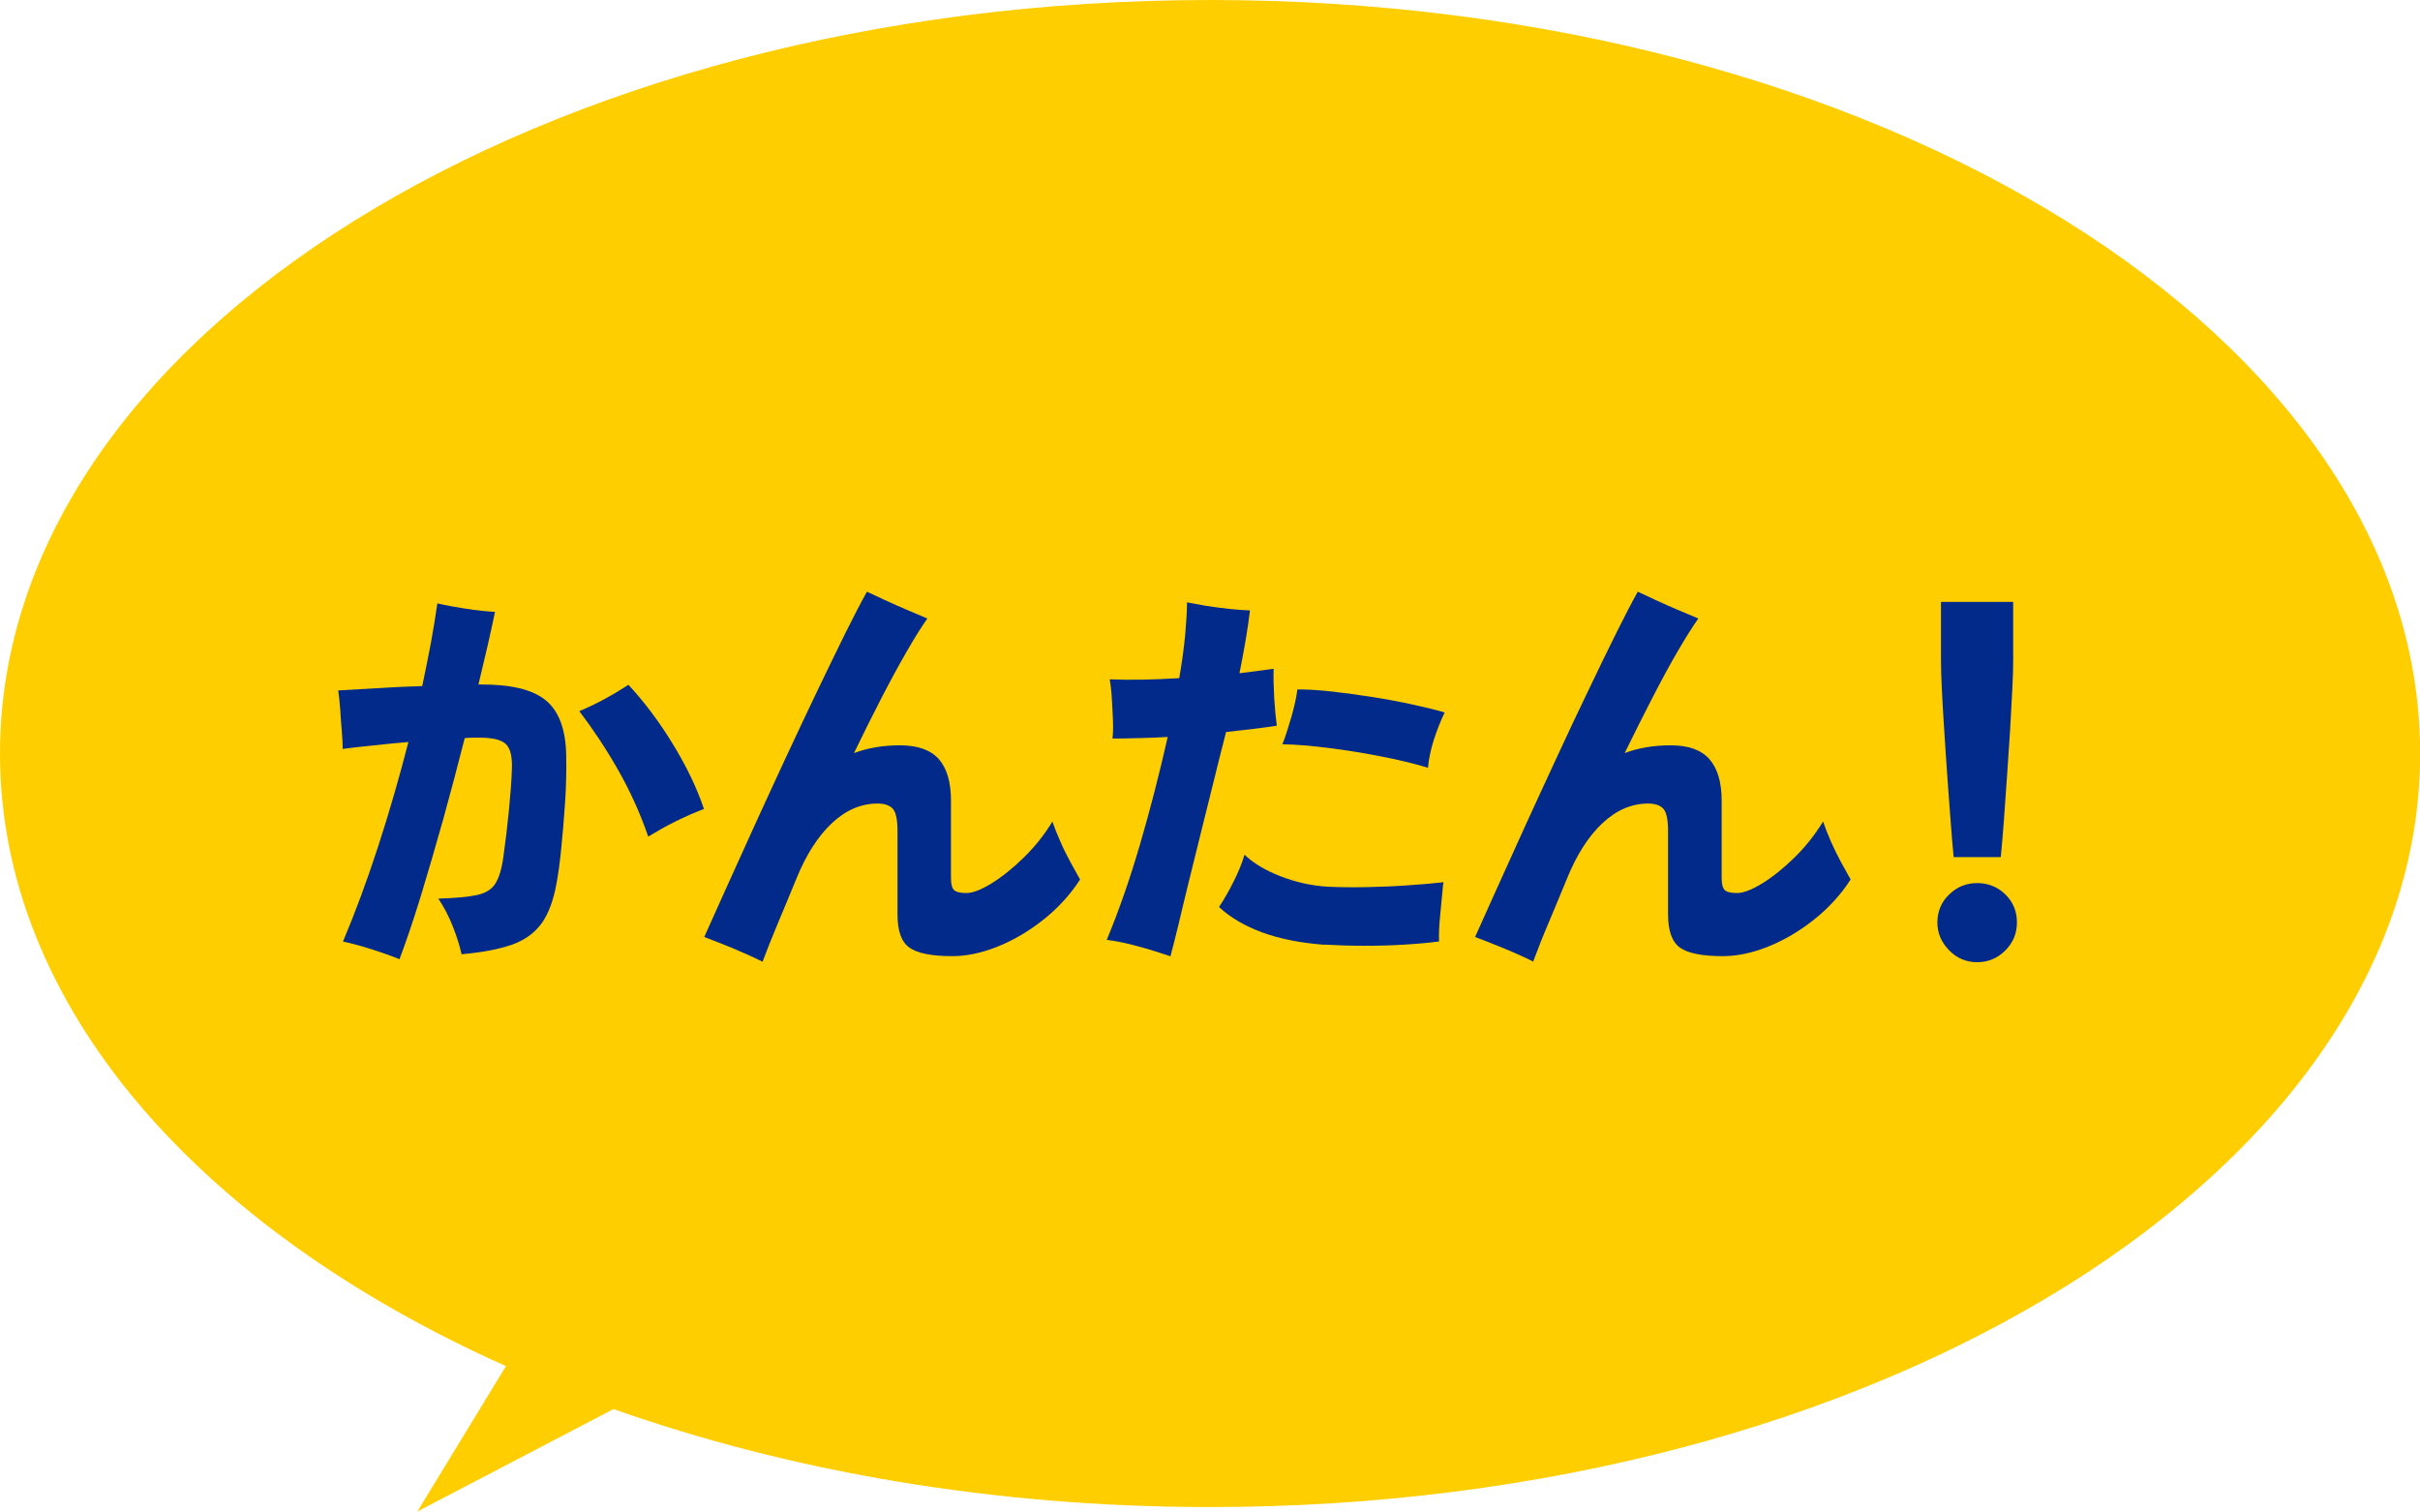 <?xml version="1.0" encoding="UTF-8"?><svg id="_レイヤー_1" xmlns="http://www.w3.org/2000/svg" viewBox="0 0 167.93 104.89"><path d="m83.97,0C37.59,0,0,23.41,0,52.29c0,17.53,13.86,33.02,35.11,42.51l-6.15,10.09,13.61-7.11c12.22,4.32,26.34,6.8,41.4,6.8,46.37,0,83.97-23.41,83.97-52.29S130.34,0,83.97,0Z" style="fill:#ffce00; stroke-width:0px;"/><path d="m27.69,66.55c-.26-.11-.64-.25-1.13-.42-.49-.17-.99-.33-1.51-.48-.52-.15-.93-.25-1.25-.31.84-1.99,1.66-4.2,2.45-6.63.79-2.43,1.48-4.84,2.09-7.22-.83.07-1.64.15-2.45.24-.81.08-1.51.16-2.11.24,0-.32-.02-.72-.06-1.21-.04-.49-.08-.99-.11-1.51-.04-.52-.08-.96-.14-1.34.73-.04,1.61-.09,2.65-.15,1.03-.07,2.09-.12,3.18-.15.22-1.05.43-2.07.61-3.04s.32-1.88.44-2.7c.54.13,1.2.25,1.97.37s1.45.19,2.03.22c-.3,1.46-.69,3.15-1.15,5.04h.09c2.12-.02,3.64.34,4.56,1.08.92.74,1.4,2,1.44,3.79.02,1.07,0,2.19-.08,3.35-.08,1.17-.17,2.24-.27,3.22-.1.99-.21,1.77-.32,2.35-.21,1.18-.55,2.11-1.04,2.79-.49.67-1.18,1.17-2.07,1.48-.89.31-2.05.53-3.48.66-.13-.6-.34-1.25-.61-1.94-.27-.69-.61-1.33-1-1.92,1.18-.04,2.08-.12,2.68-.25.6-.13,1.03-.4,1.28-.8.25-.4.44-1.02.55-1.84.15-1.05.28-2.14.39-3.28.11-1.14.18-2.07.2-2.8.04-.86-.1-1.45-.41-1.75-.31-.3-.91-.45-1.79-.45h-.48c-.19,0-.38.01-.59.03-.47,1.86-.97,3.73-1.49,5.62-.53,1.89-1.05,3.67-1.56,5.35-.52,1.68-1.01,3.14-1.48,4.38Zm17.29-8.5c-.56-1.63-1.27-3.19-2.11-4.66-.84-1.47-1.74-2.82-2.67-4.04.58-.24,1.16-.52,1.75-.84s1.14-.65,1.66-.99c1.11,1.2,2.14,2.57,3.08,4.11s1.67,3.04,2.16,4.51c-.66.24-1.32.54-1.99.87s-1.29.69-1.87,1.04Z" style="fill:#012a8a; stroke-width:0px;"/><path d="m52.92,66.74c-.64-.32-1.35-.64-2.12-.96-.78-.32-1.42-.57-1.93-.76.43-.96.95-2.11,1.55-3.45s1.26-2.79,1.97-4.35c.71-1.56,1.44-3.13,2.18-4.73.74-1.6,1.47-3.13,2.17-4.6.71-1.47,1.35-2.8,1.94-3.99.59-1.18,1.08-2.13,1.48-2.84.32.15.73.34,1.24.58.51.23,1.03.47,1.56.69.53.22,1,.42,1.39.59-.41.58-.89,1.35-1.43,2.29-.55.95-1.13,2.02-1.75,3.22-.62,1.2-1.26,2.48-1.91,3.83.94-.36,2.01-.54,3.21-.54s2.11.32,2.68.96c.56.64.84,1.6.84,2.87v5.38c0,.41.07.69.21.83.14.14.43.21.86.21s1.01-.22,1.73-.66c.72-.44,1.47-1.04,2.24-1.79s1.44-1.59,2-2.51c.13.39.31.85.54,1.36.22.52.47,1.01.73,1.49.26.48.48.87.65,1.17-.69,1.07-1.55,2-2.56,2.8s-2.07,1.42-3.17,1.86-2.14.66-3.14.66c-1.43,0-2.42-.2-2.97-.59-.56-.39-.83-1.16-.83-2.31v-5.8c0-.77-.11-1.28-.32-1.52s-.57-.37-1.06-.37c-1.15,0-2.2.45-3.17,1.36-.97.91-1.79,2.19-2.46,3.84-.47,1.15-.9,2.17-1.28,3.08-.38.91-.74,1.8-1.06,2.66Z" style="fill:#012a8a; stroke-width:0px;"/><path d="m81.19,66.35c-.71-.24-1.47-.48-2.25-.69-.79-.22-1.5-.36-2.14-.44.83-1.99,1.6-4.2,2.31-6.63.71-2.43,1.35-4.92,1.92-7.45-.69.04-1.37.07-2.01.08-.65.02-1.25.03-1.82.03.04-.34.05-.76.03-1.28-.02-.52-.05-1.03-.08-1.55s-.09-.94-.14-1.28c1.37.06,2.98.03,4.82-.08.19-1.07.32-2.06.41-2.97.08-.91.13-1.68.13-2.29.36.07.79.15,1.31.24.52.08,1.05.15,1.59.21.54.06,1.03.09,1.47.11-.08.66-.18,1.36-.31,2.11-.13.75-.27,1.5-.42,2.25.45-.06.88-.11,1.3-.17.41-.06.77-.1,1.07-.14-.02.58,0,1.26.04,2.03.05.77.11,1.41.18,1.92-.47.07-1.01.15-1.62.22s-1.24.15-1.9.22c-.26,1.01-.54,2.11-.83,3.3-.29,1.18-.59,2.38-.89,3.58-.3,1.2-.59,2.36-.86,3.48-.27,1.12-.52,2.12-.73,3.03-.22.9-.4,1.62-.55,2.17Zm10.7-.79c-1.69-.13-3.13-.42-4.34-.87-1.2-.45-2.19-1.03-2.96-1.75.34-.51.68-1.09,1.01-1.76.34-.67.59-1.29.76-1.87.6.58,1.43,1.08,2.48,1.49,1.05.41,2.14.66,3.27.73.84.04,1.76.05,2.76.03.99-.02,1.96-.06,2.89-.13.93-.06,1.73-.13,2.41-.21,0,.04-.01.09-.03.17-.06.62-.12,1.32-.2,2.1s-.1,1.39-.08,1.84c-.69.09-1.5.17-2.41.22-.91.06-1.84.08-2.8.08s-1.88-.03-2.76-.08Zm7.21-12.28c-1-.3-2.1-.57-3.32-.8-1.22-.24-2.42-.43-3.62-.58-1.19-.15-2.25-.24-3.17-.25.21-.54.41-1.17.62-1.89.2-.71.35-1.35.42-1.92.71,0,1.52.05,2.42.15s1.83.23,2.79.38c.96.15,1.87.32,2.74.51s1.63.37,2.27.56c-.28.58-.53,1.21-.75,1.89s-.35,1.32-.41,1.94Z" style="fill:#012a8a; stroke-width:0px;"/><path d="m106.42,66.74c-.64-.32-1.35-.64-2.13-.96-.78-.32-1.42-.57-1.93-.76.43-.96.95-2.11,1.55-3.45.6-1.34,1.26-2.79,1.97-4.35.71-1.56,1.44-3.13,2.18-4.73.74-1.6,1.46-3.13,2.17-4.6.7-1.47,1.35-2.8,1.94-3.99.59-1.18,1.08-2.13,1.48-2.84.32.15.73.34,1.24.58.51.23,1.03.47,1.56.69s1,.42,1.4.59c-.41.58-.89,1.35-1.44,2.29s-1.13,2.02-1.75,3.22c-.62,1.2-1.26,2.48-1.92,3.83.94-.36,2.01-.54,3.21-.54s2.11.32,2.67.96c.56.64.85,1.6.85,2.87v5.38c0,.41.07.69.21.83.14.14.43.21.86.21s1.01-.22,1.73-.66c.72-.44,1.47-1.04,2.24-1.79.77-.75,1.43-1.59,2-2.51.13.39.31.85.53,1.36.23.52.47,1.01.73,1.49.26.48.48.87.65,1.17-.69,1.07-1.55,2-2.56,2.8s-2.07,1.42-3.17,1.86c-1.1.44-2.15.66-3.14.66-1.43,0-2.42-.2-2.97-.59s-.83-1.16-.83-2.31v-5.8c0-.77-.11-1.28-.32-1.52s-.57-.37-1.06-.37c-1.14,0-2.2.45-3.17,1.36-.97.91-1.79,2.19-2.46,3.84-.47,1.15-.9,2.17-1.28,3.08-.39.91-.74,1.8-1.06,2.66Z" style="fill:#012a8a; stroke-width:0px;"/><path d="m137.2,66.77c-.75,0-1.4-.27-1.94-.82s-.82-1.19-.82-1.94.27-1.42.82-1.94c.54-.53,1.19-.79,1.94-.79s1.42.26,1.96.79c.53.52.8,1.17.8,1.94s-.27,1.4-.8,1.94c-.54.54-1.19.82-1.96.82Zm-1.63-7.29c-.07-.75-.15-1.62-.22-2.62-.08-.99-.15-2.03-.23-3.11-.07-1.08-.15-2.13-.21-3.15-.07-1.02-.12-1.95-.16-2.78s-.06-1.47-.06-1.94v-4.11h5.01v4.11c0,.47-.02,1.12-.06,1.94s-.09,1.75-.15,2.78c-.07,1.02-.14,2.07-.21,3.15-.07,1.08-.15,2.12-.22,3.11-.07,1-.15,1.87-.22,2.62h-3.27Z" style="fill:#012a8a; stroke-width:0px;"/></svg>